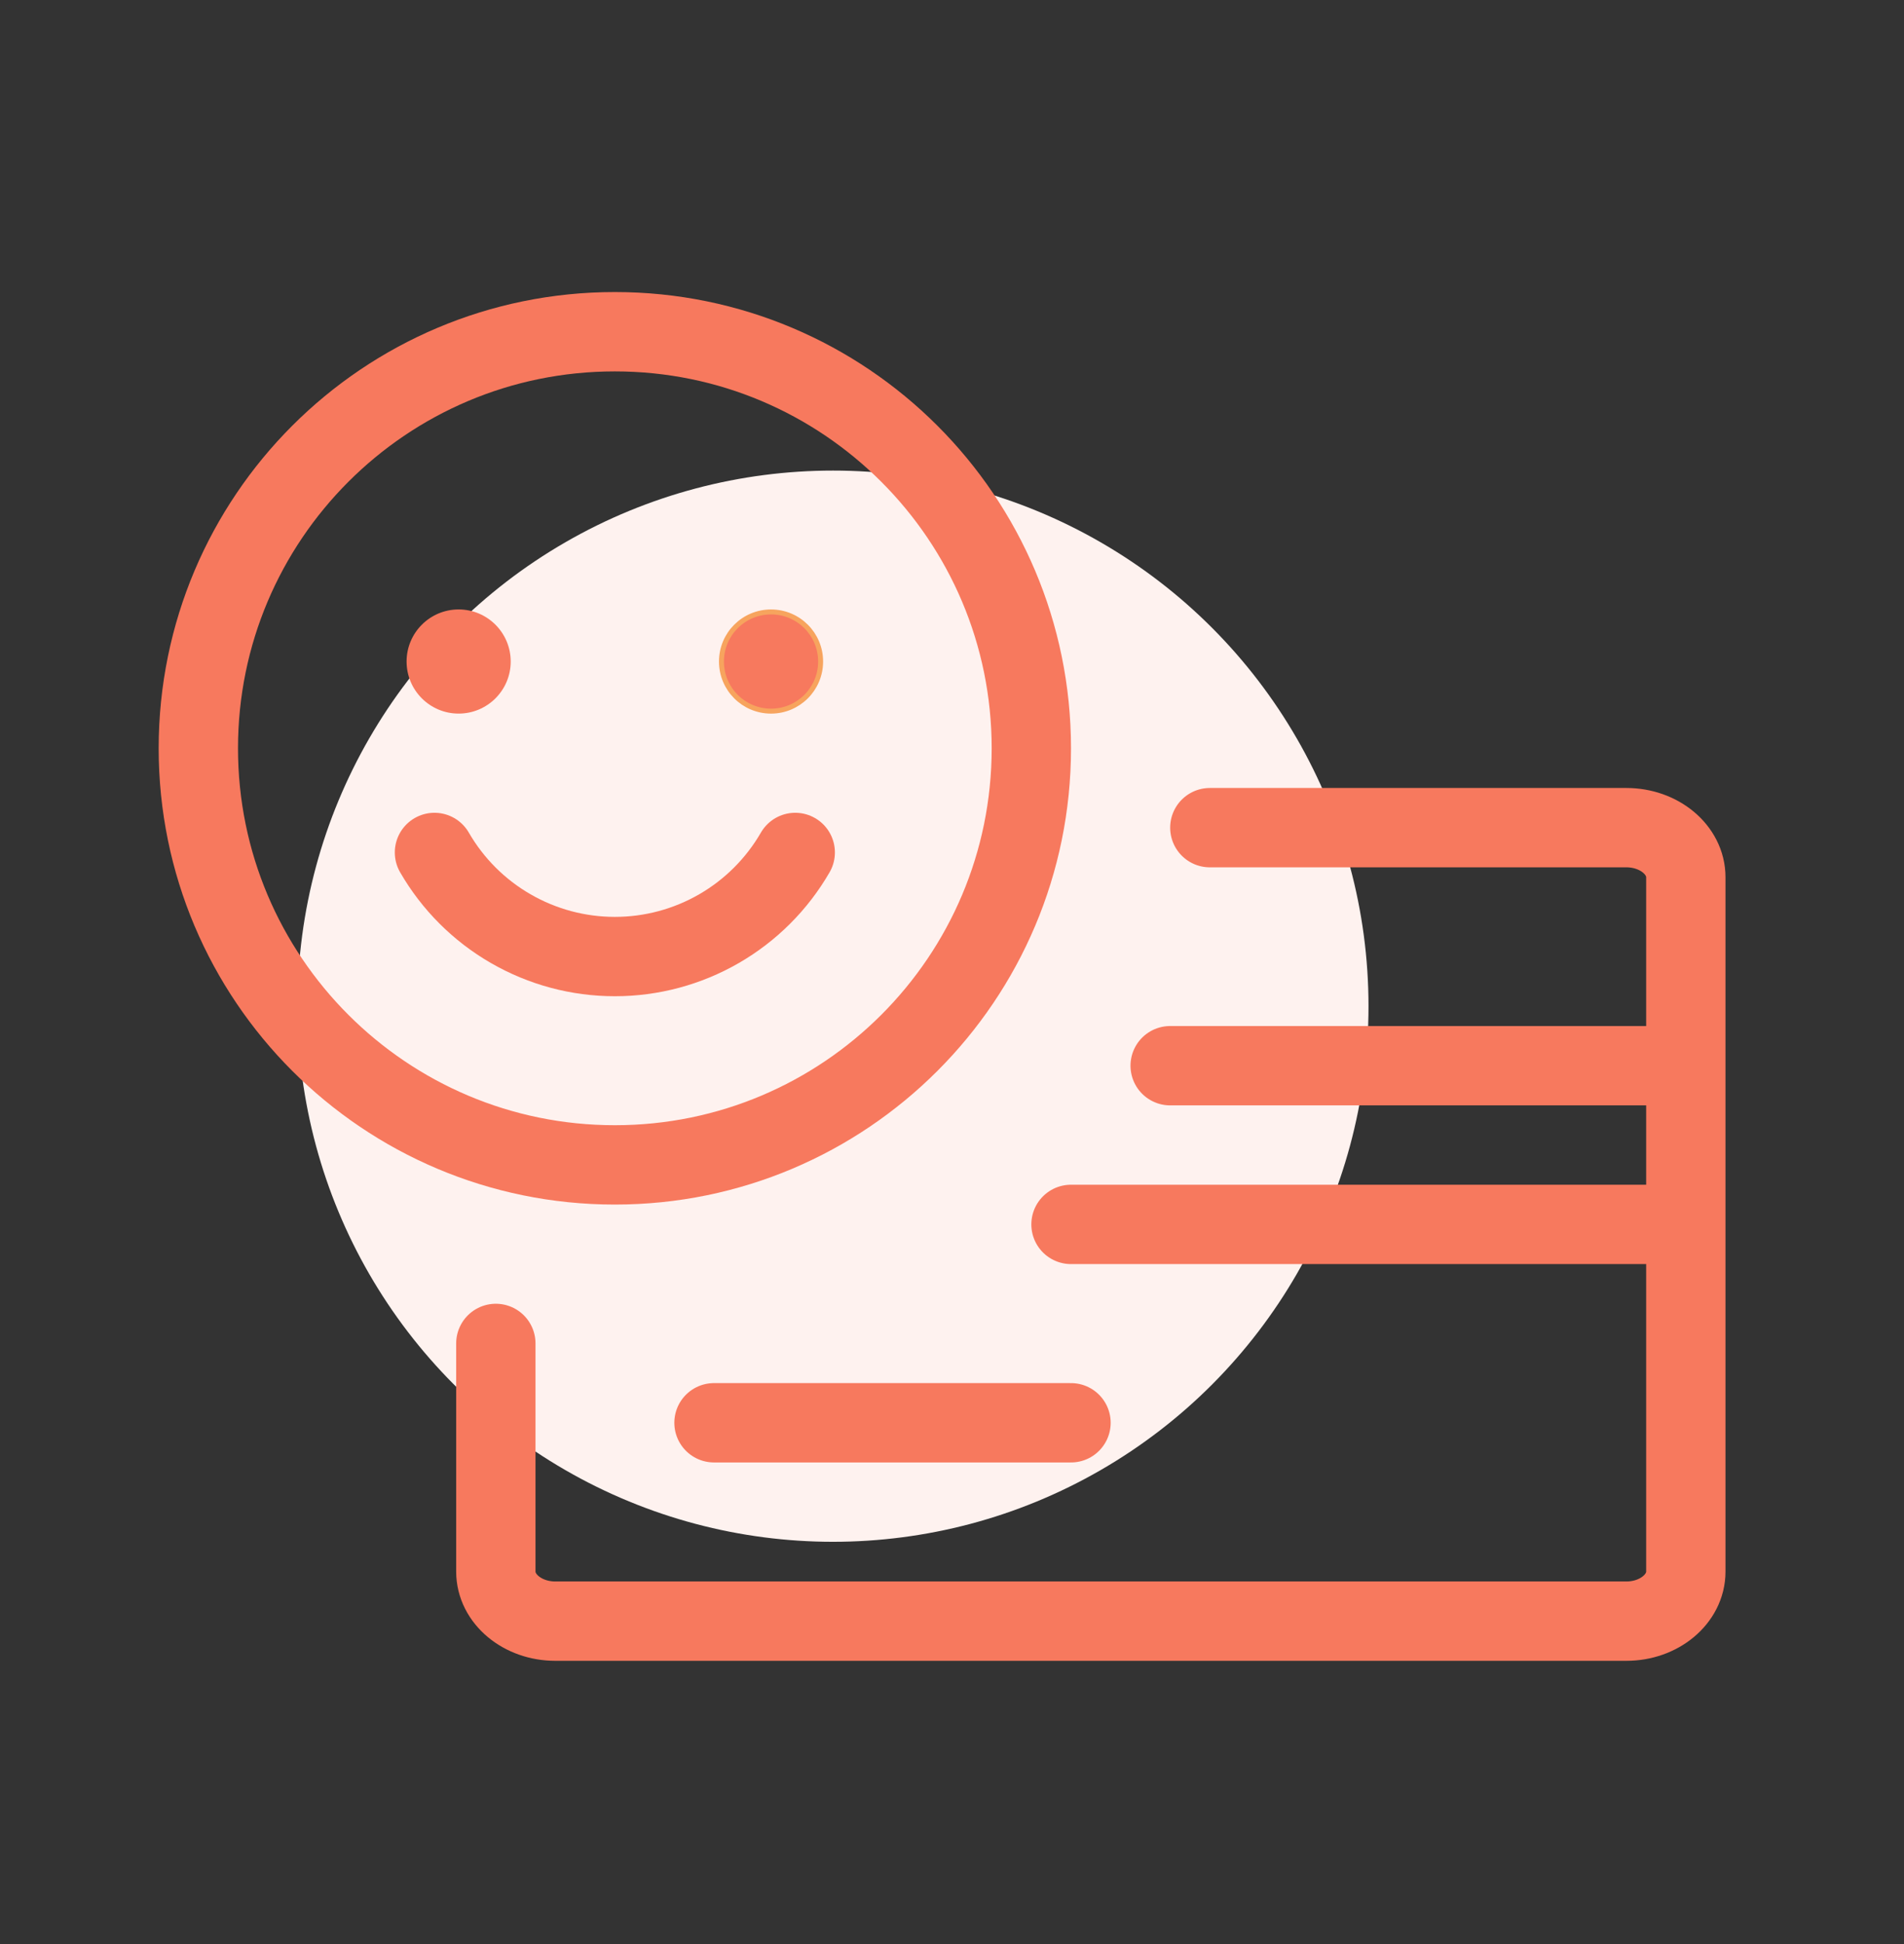 <svg width="48" height="49" viewBox="0 0 48 49" fill="none" xmlns="http://www.w3.org/2000/svg">
<rect x="0" y="0" width="48" height="49" fill="#333333" stroke="none"/>
<circle cx="21" cy="25.361" r="13.5" fill="#FEF2EF"/>
<path d="M11.562 17.986C12.287 17.986 12.875 17.399 12.875 16.674C12.875 15.949 12.287 15.361 11.562 15.361C10.838 15.361 10.25 15.949 10.25 16.674C10.25 17.399 10.838 17.986 11.562 17.986Z" fill="#F7795E"/>
<path d="M20.688 16.674C20.688 17.364 20.128 17.924 19.438 17.924C18.747 17.924 18.188 17.364 18.188 16.674C18.188 15.983 18.747 15.424 19.438 15.424C20.128 15.424 20.688 15.983 20.688 16.674Z" fill="#F7795E" stroke="#F7A45E" stroke-width="0.125"/>
<path d="M15.5 29.361C21.299 29.361 26 24.66 26 18.861C26 13.062 21.299 8.361 15.5 8.361C9.701 8.361 5 13.062 5 18.861C5 24.66 9.701 29.361 15.5 29.361Z" stroke="#F7795E" stroke-width="2" stroke-linecap="round" stroke-linejoin="round"/>
<path d="M20.048 21.486C19.587 22.284 18.924 22.947 18.126 23.407C17.328 23.868 16.422 24.11 15.501 24.11C14.579 24.11 13.674 23.868 12.876 23.407C12.077 22.947 11.414 22.284 10.953 21.486" stroke="#F7795E" stroke-width="2" stroke-linecap="round" stroke-linejoin="round"/>
<path d="M12.5 33.861V39.611C12.5 40.302 13.172 40.861 14 40.861H41C41.828 40.861 42.5 40.302 42.5 39.611V22.111C42.5 21.421 41.828 20.861 41 20.861H30.5" stroke="#F7795E" stroke-width="2" stroke-linecap="round" stroke-linejoin="round"/>
<path d="M29.5 26.861H41.5" stroke="#F7795E" stroke-width="2" stroke-linecap="round" stroke-linejoin="round"/>
<path d="M27 30.861H41.5" stroke="#F7795E" stroke-width="2" stroke-linecap="round" stroke-linejoin="round"/>
<path d="M18 35.861L27 35.861" stroke="#F7795E" stroke-width="2" stroke-linecap="round" stroke-linejoin="round"/>
</svg>
